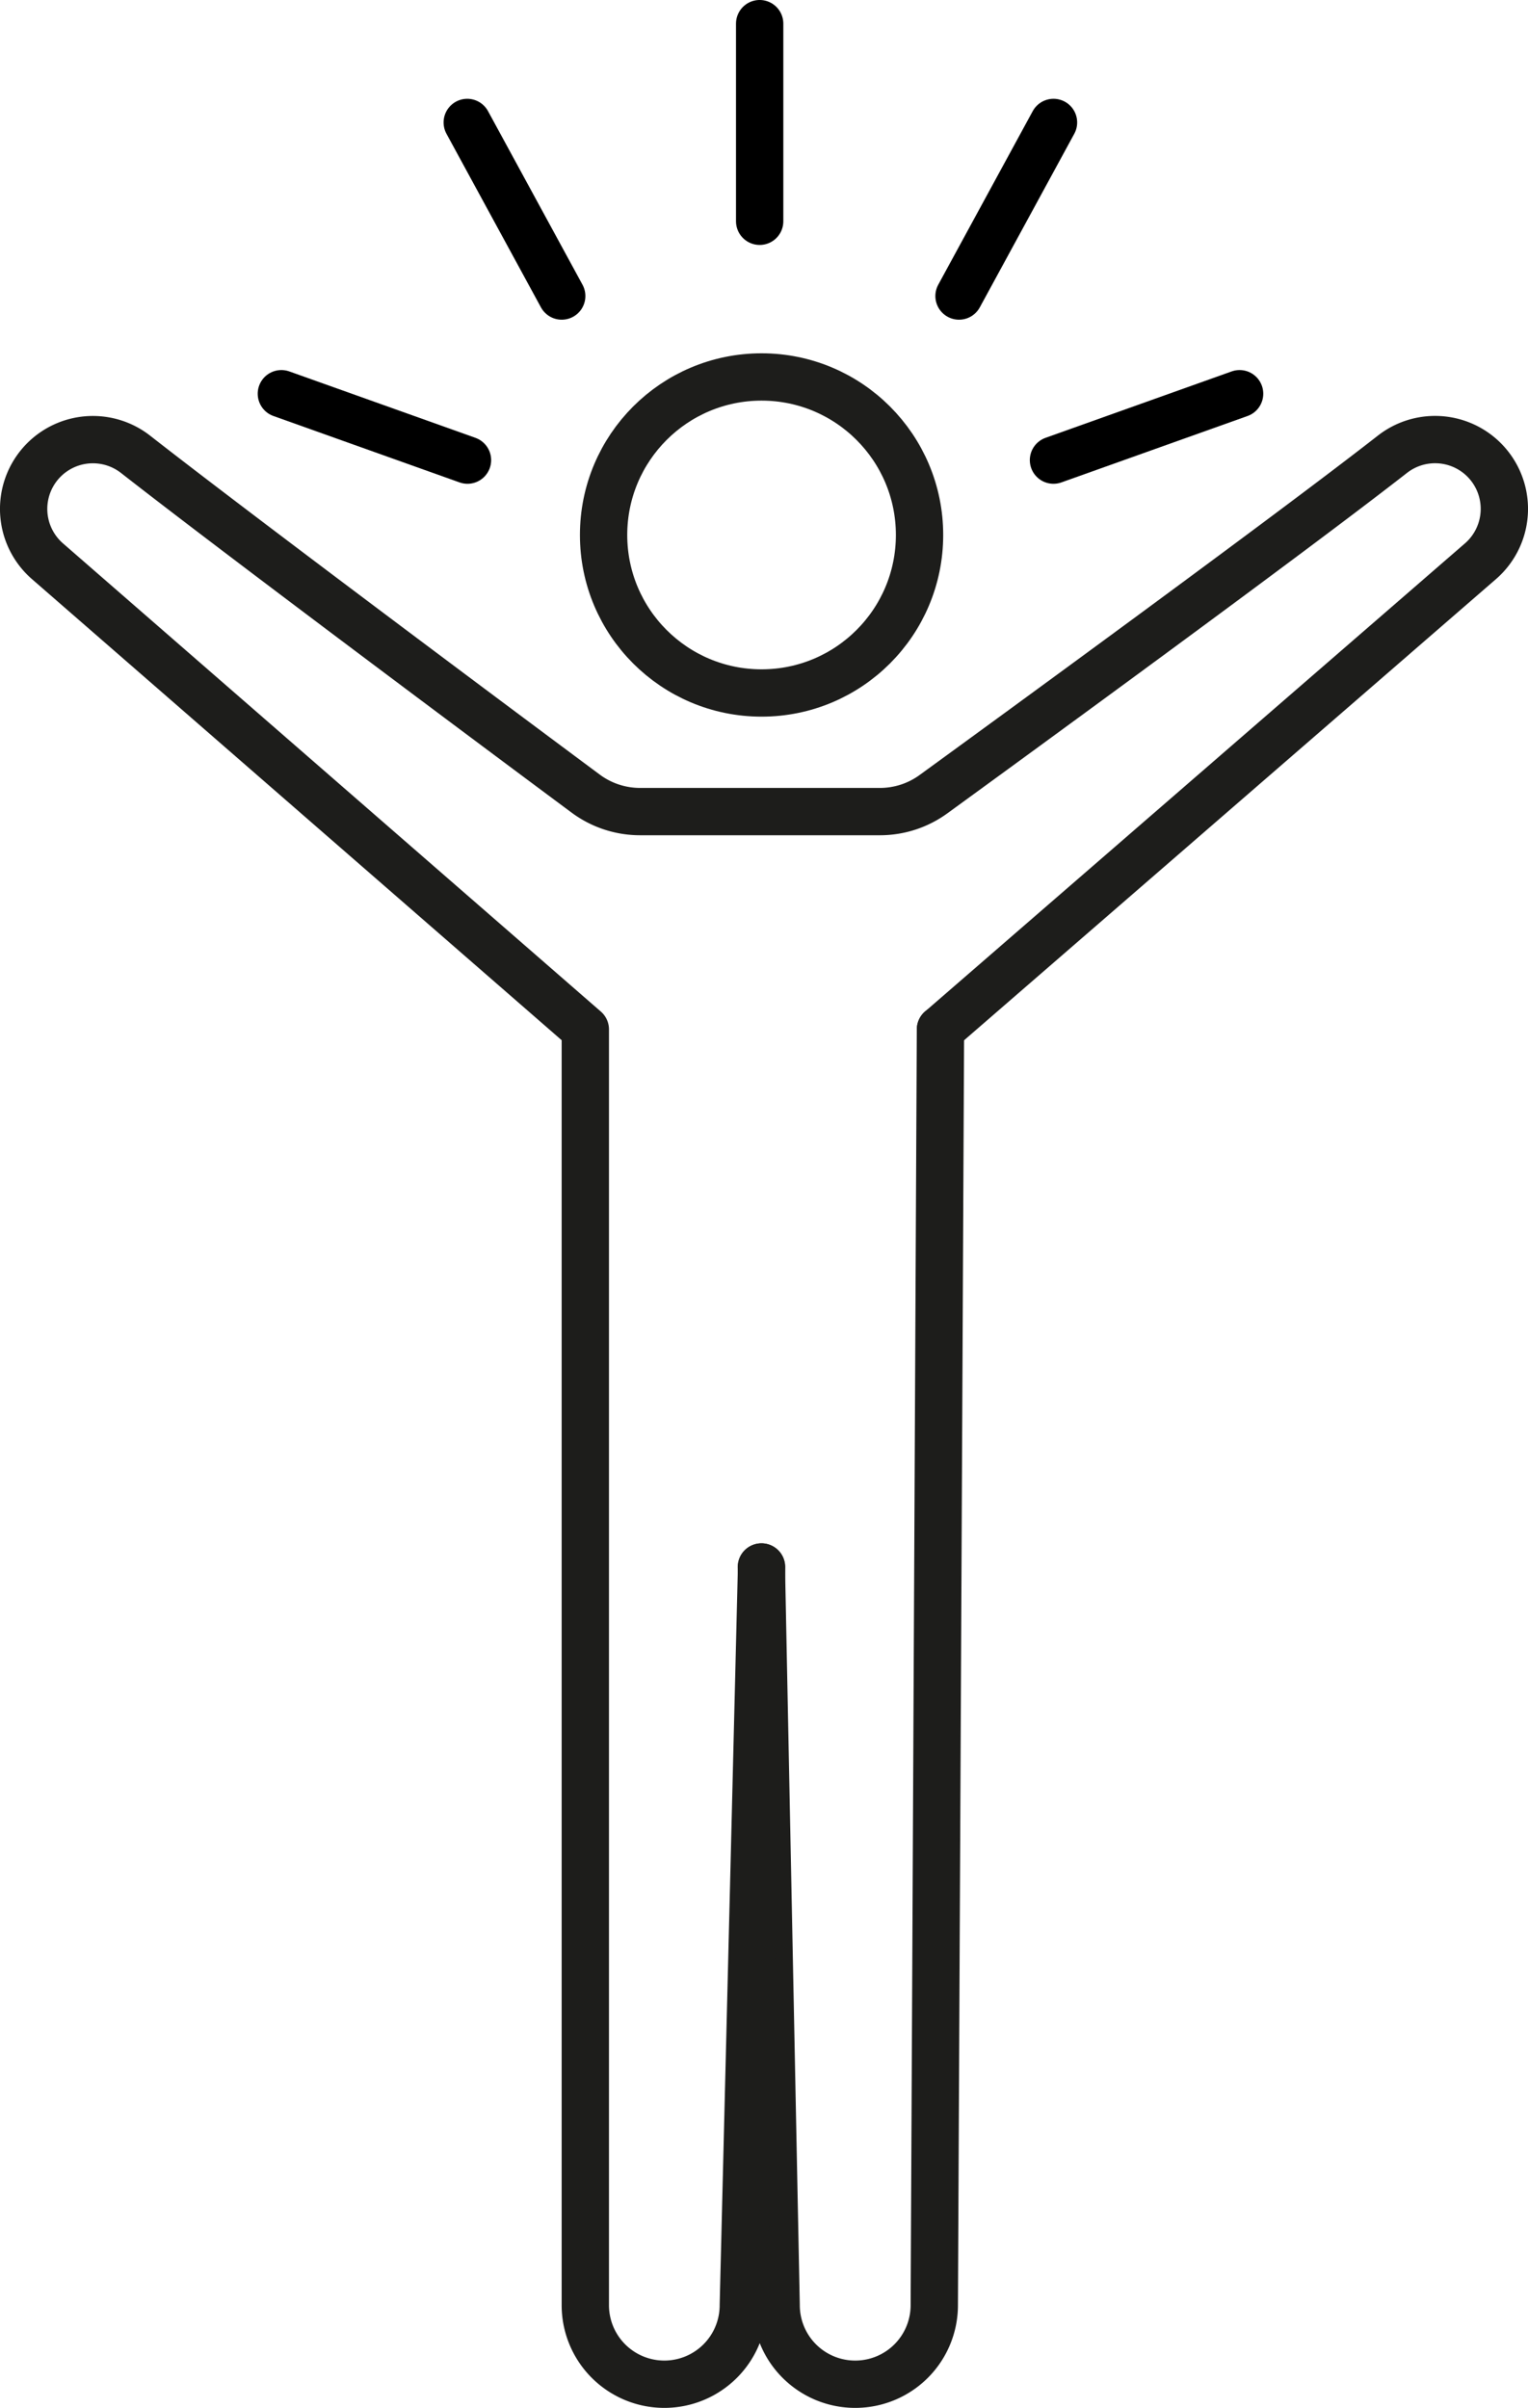 <svg xmlns="http://www.w3.org/2000/svg" width="57.124" height="90" viewBox="0 0 57.124 90">
    <defs>
        <style>
            .cls-1,.cls-3{fill:none;stroke-width:1.769px;stroke:#1d1d1b;stroke-linecap:round;stroke-linejoin:round}.cls-3{stroke:#000}
        </style>
    </defs>
    <g id="icon-vitalitaet" transform="translate(.884 .884)">
        <path id="Pfad_6430" data-name="Pfad 6430" class="cls-1" d="m54.643 41.076-.231 47.685a2.954 2.954 0 0 1-2.954 2.954h0a2.954 2.954 0 0 1-2.958-2.954l-.553-27.592" transform="translate(-20.368 -3.483)"/>
        <circle id="Ellipse_268" data-name="Ellipse 268" cx="5.906" cy="5.906" r="5.906" transform="translate(21.681 13.206)" style="stroke-miterlimit:10;stroke:#1d1d1b;fill:none;stroke-width:1.769px"/>
        <path id="Linie_569" data-name="Linie 569" class="cls-3" transform="translate(27.516)" d="M0 0v7.387"/>
        <path id="Linie_570" data-name="Linie 570" class="cls-3" transform="translate(16.584 3.693)" d="m0 0 3.532 6.488"/>
        <path id="Linie_571" data-name="Linie 571" class="cls-3" transform="translate(34.969 3.693)" d="M3.532 0 0 6.488"/>
        <path id="Linie_572" data-name="Linie 572" class="cls-3" transform="translate(38.5 13.832)" d="M6.958 0 0 2.482"/>
        <path id="Linie_573" data-name="Linie 573" class="cls-3" transform="translate(9.635 13.832)" d="m0 0 6.958 2.482"/>
        <path id="Pfad_6431" data-name="Pfad 6431" class="cls-1" d="m47.955 61.169-.682 27.592a2.953 2.953 0 0 1-2.953 2.954h0a2.954 2.954 0 0 1-2.954-2.954V41.076L21.26 23.578a2.592 2.592 0 0 1-.05-3.869h0a2.591 2.591 0 0 1 3.342-.129c3.91 3.056 13.782 10.42 16.824 12.679a3.409 3.409 0 0 0 2.037.675h8.976a3.4 3.4 0 0 0 2-.656c3.074-2.236 13.228-9.637 17.151-12.7a2.591 2.591 0 0 1 3.342.129h0a2.592 2.592 0 0 1-.05 3.869l-20.188 17.5" transform="translate(-20.368 -3.483)"/>
    </g>
</svg>
